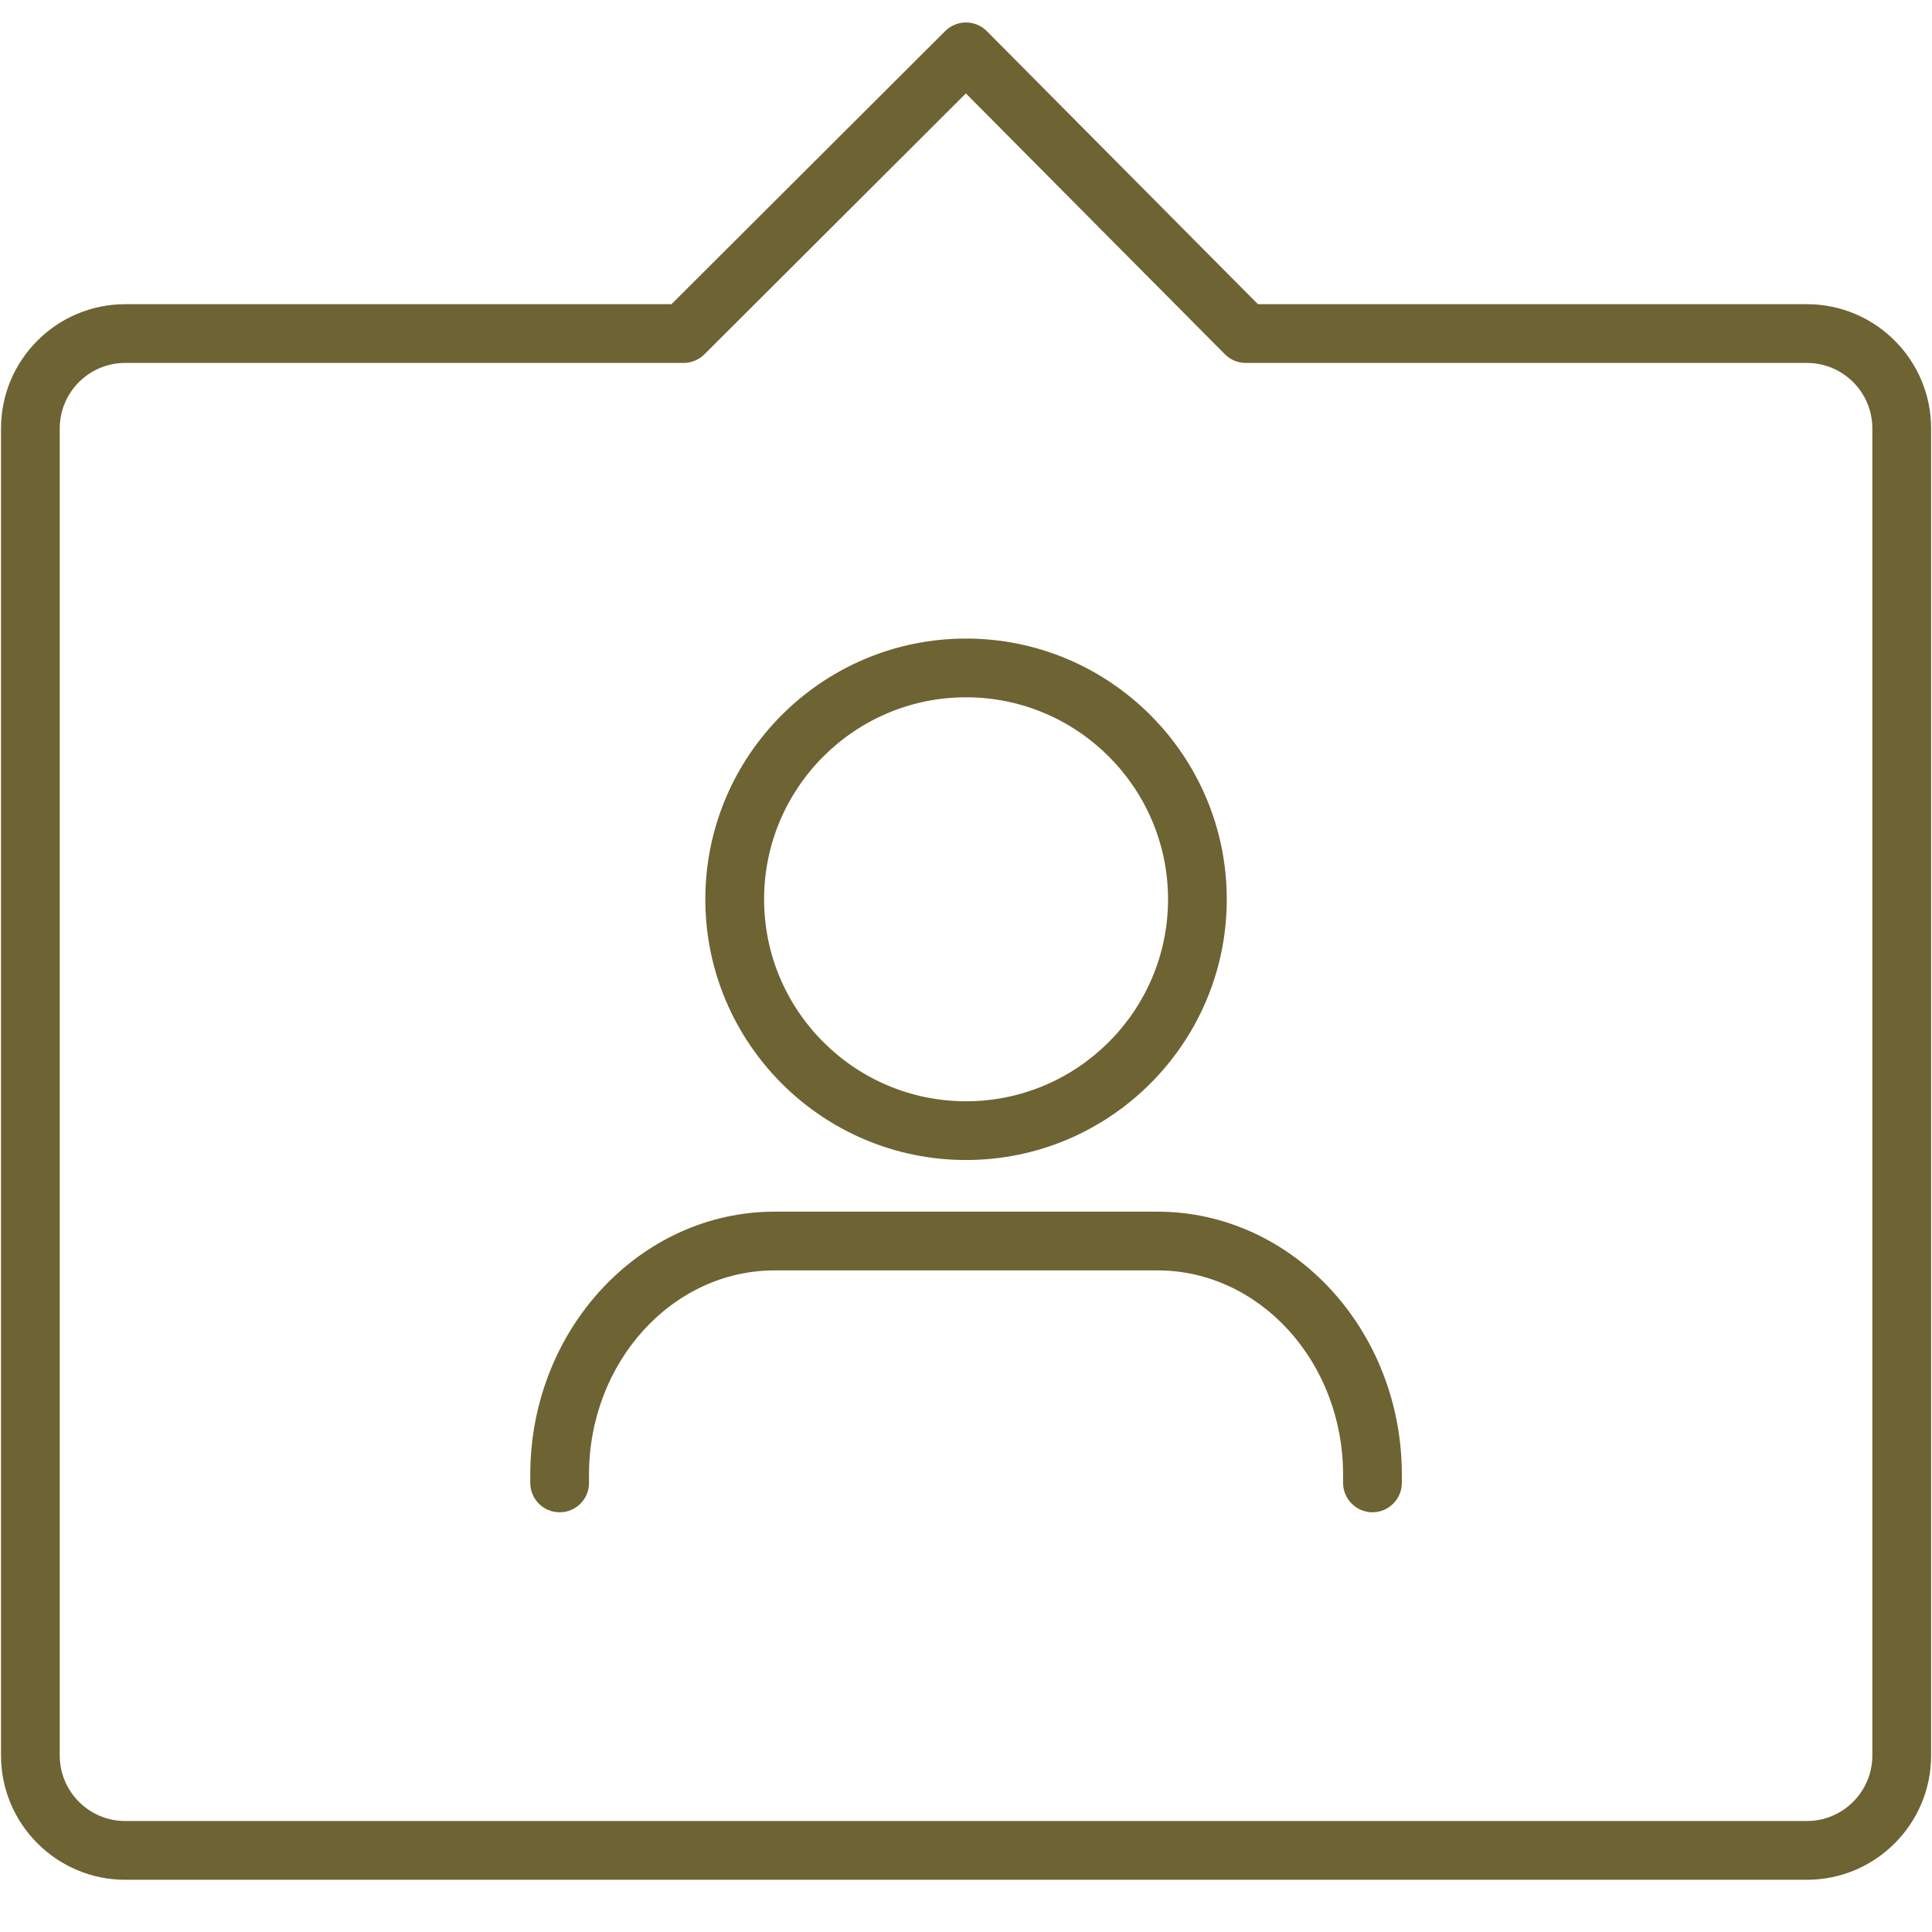 <?xml version="1.0" encoding="UTF-8"?> <svg xmlns="http://www.w3.org/2000/svg" xmlns:xlink="http://www.w3.org/1999/xlink" width="300" zoomAndPan="magnify" viewBox="0 0 224.88 225" height="300" preserveAspectRatio="xMidYMid meet" version="1.0"><defs><clipPath id="f1df9b95e8"><path d="M 0 2.617 L 224.762 2.617 L 224.762 219 L 0 219 Z M 0 2.617 " clip-rule="nonzero"></path></clipPath></defs><g clip-path="url(#f1df9b95e8)"><path fill="#6e6332" d="M 210.371 218.918 L 14.523 218.918 C 6.547 218.918 0.059 212.426 0.059 204.449 L 0.059 49.891 C 0.059 41.914 6.547 35.426 14.523 35.426 L 78.141 35.426 L 110.02 3.613 C 110.66 2.977 111.531 2.617 112.438 2.617 C 112.438 2.617 112.441 2.617 112.445 2.617 C 113.352 2.617 114.223 2.98 114.863 3.625 C 122.215 11.035 129.57 18.438 136.922 25.844 L 146.441 35.426 L 210.371 35.426 C 218.348 35.426 224.836 41.914 224.836 49.891 L 224.836 204.449 C 224.836 212.426 218.348 218.918 210.371 218.918 Z M 14.523 42.266 C 10.316 42.266 6.898 45.684 6.898 49.891 L 6.898 204.449 C 6.898 208.656 10.316 212.074 14.523 212.074 L 210.371 212.074 C 214.574 212.074 217.992 208.656 217.992 204.449 L 217.992 49.891 C 217.992 45.684 214.574 42.266 210.371 42.266 L 145.016 42.266 C 144.105 42.266 143.23 41.902 142.59 41.254 L 132.07 30.664 C 125.52 24.07 118.973 17.477 112.426 10.879 L 81.973 41.266 C 81.332 41.906 80.461 42.266 79.555 42.266 Z M 112.445 135.094 C 95.703 135.094 82.082 121.473 82.082 104.73 C 82.082 87.988 95.703 74.367 112.445 74.367 C 129.188 74.367 142.809 87.988 142.809 104.73 C 142.809 121.473 129.188 135.094 112.445 135.094 Z M 112.445 81.207 C 99.477 81.207 88.926 91.762 88.926 104.73 C 88.926 117.699 99.477 128.254 112.445 128.254 C 125.418 128.254 135.969 117.699 135.969 104.73 C 135.969 91.762 125.418 81.207 112.445 81.207 Z M 163.199 172.699 L 163.199 171.738 C 163.199 154.848 150.426 141.109 134.727 141.109 L 90.168 141.109 C 74.469 141.109 61.695 154.848 61.695 171.738 L 61.695 172.699 C 61.695 174.59 63.227 176.121 65.117 176.121 C 67.004 176.121 68.535 174.59 68.535 172.699 L 68.535 171.738 C 68.535 158.621 78.238 147.949 90.168 147.949 L 134.727 147.949 C 146.652 147.949 156.355 158.621 156.355 171.738 L 156.355 172.699 C 156.355 174.578 157.898 176.121 159.777 176.121 C 161.652 176.121 163.199 174.578 163.199 172.699 Z M 163.199 172.699 " fill-opacity="1" fill-rule="nonzero"></path></g></svg> 